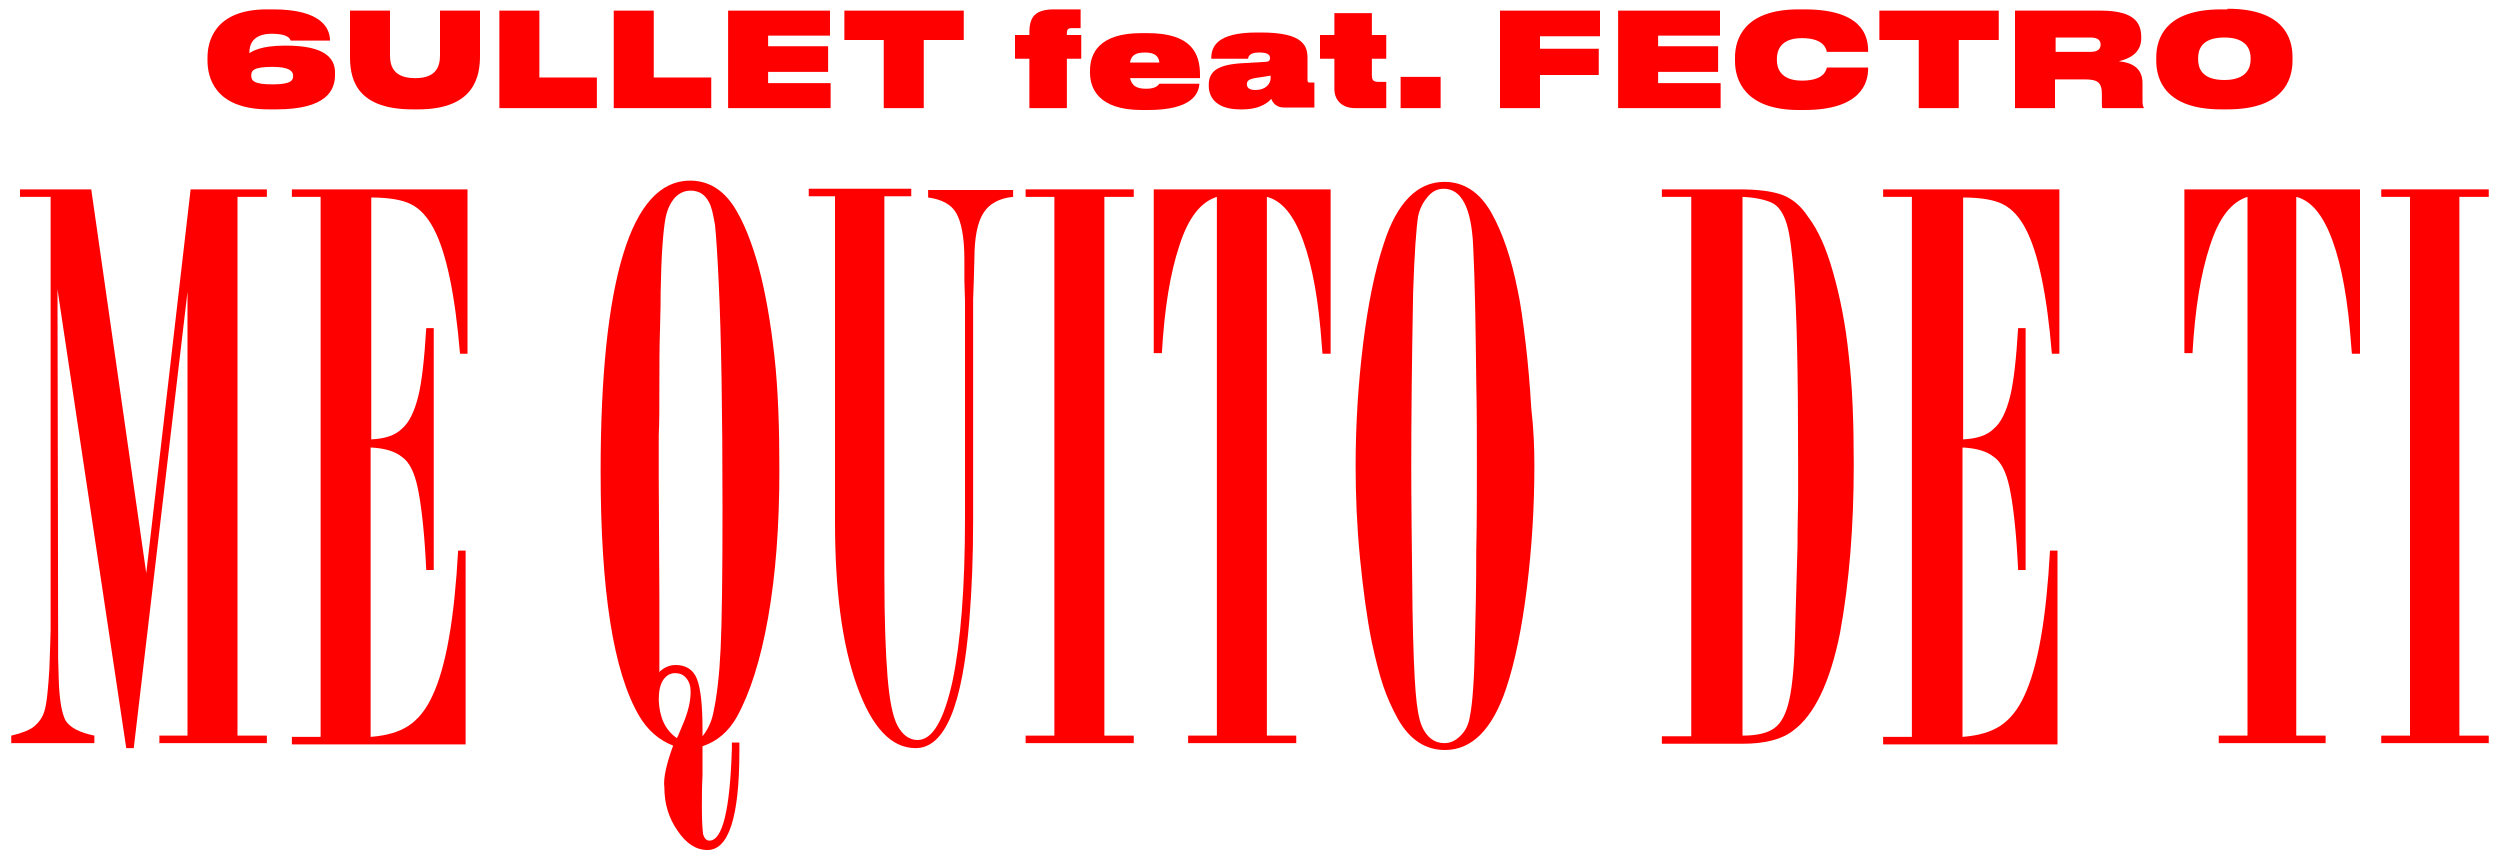 <?xml version="1.0" encoding="utf-8"?>
<!-- Generator: Adobe Illustrator 26.1.0, SVG Export Plug-In . SVG Version: 6.00 Build 0)  -->
<svg version="1.1" id="Capa_1" xmlns="http://www.w3.org/2000/svg" xmlns:xlink="http://www.w3.org/1999/xlink" x="0px" y="0px"
	 width="400px" height="137.7px" viewBox="0 0 400 137.7" style="enable-background:new 0 0 400 137.7;" xml:space="preserve">
<style type="text/css">
	.st0{fill:#FDCD45;}
	.st1{fill:#3C34E8;}
	.st2{fill:#3535EF;}
	.st3{fill:#75FF77;}
	.st4{fill:#F7B7DA;}
	.st5{fill:#CDB6FF;}
	.st6{fill:#F495D9;}
	.st7{fill:#A900A3;}
	.st8{fill:#FF0000;}
	.st9{fill:#FFEF2C;}
	.st10{fill:#A9F5FF;}
	.st11{fill:#F7A78B;}
	.st12{fill:#A9E5FF;}
	.st13{fill:#D181EF;}
</style>
<g>
	<g>
		<g>
			<g>
				<path class="st8" d="M43,17.5c-8.8,0-9.8-5.3-9.8-7.8V9.2c0-2.4,1-7.7,9.5-7.7h1c7.7,0,9.1,3,9.1,5v0h-6.3
					c-0.1-0.3-0.4-1.1-3-1.1c-3.1,0-3.6,1.8-3.6,3v0.1c0.5-0.3,1.8-1.2,5.7-1.2h0.2c6.3,0,7.8,2.1,7.8,4.3V12c0,2.4-1.3,5.5-9.4,5.5
					H43z M46.9,12.1c0-0.7-0.6-1.4-3.3-1.4c-3.1,0-3.4,0.6-3.4,1.4s0.4,1.4,3.4,1.4C46.7,13.5,46.9,12.8,46.9,12.1z"/>
				<path class="st8" d="M66,17.5c-9.6,0-10-5.6-10-8.6V1.7h6.4v7.2c0,1.8,0.7,3.6,4,3.6h0.1c3.2,0,3.9-1.8,3.9-3.6V1.7h6.4v7.2
					c0,3.1-0.7,8.6-9.9,8.6H66z"/>
				<path class="st8" d="M86.3,1.7v10.7h9.2v4.9H79.9V1.7H86.3z"/>
				<path class="st8" d="M104.6,1.7v10.7h9.2v4.9H98.2V1.7H104.6z"/>
				<path class="st8" d="M132.8,1.7v4h-9.9v1.7h9.6v4.1h-9.6v1.8h10v4h-16.4V1.7H132.8z"/>
				<path class="st8" d="M141.5,6.4h-6.4V1.7h19.1v4.7h-6.4v10.9h-6.4V6.4z"/>
				<path class="st8" d="M173,4.5h-1.5c-0.6,0-0.8,0.2-0.8,0.8v0.3h2.3v3.8h-2.3v7.9h-6V9.4h-2.3V5.6h2.3V5.2c0-2.5,0.9-3.7,4-3.7
					h4.2V4.5z"/>
				<path class="st8" d="M191.9,13.4c-0.1,1.6-1.2,4.2-8.2,4.2h-1c-7,0-8.3-3.5-8.3-6v-0.3c0-2.7,1.4-6,8.2-6h1
					c7.1,0,8.4,3.3,8.4,6.7v0.5h-11.2c0.3,1.2,1,1.7,2.6,1.7c1.6,0,1.9-0.6,2.1-0.8H191.9z M180.8,10h4.7c-0.1-0.9-0.6-1.6-2.3-1.6
					C181.6,8.4,181,8.9,180.8,10z"/>
				<path class="st8" d="M198.8,17.5h-0.4c-3.3,0-5-1.5-5-3.8v-0.1c0-2.2,1.4-3.3,5.6-3.5l3.4-0.2c0.6,0,0.8-0.2,0.8-0.6v0
					c0-0.5-0.3-0.9-1.7-0.9h-0.1c-1.6,0-1.7,0.8-1.7,1h-5.9v0c0-1.8,0.7-4.2,7.3-4.2h0.7c6.8,0,7.4,2.2,7.4,4.1v3.5
					c0,0.3,0.1,0.4,0.3,0.4h0.8v4h-4.9c-1.2,0-1.8-0.8-2-1.4C203.1,16.2,201.8,17.5,198.8,17.5z M203.3,12.5v-0.4l-1.9,0.3
					c-1.6,0.2-1.9,0.5-1.9,1.1v0c0,0.6,0.5,0.9,1.4,0.9C202.5,14.4,203.3,13.4,203.3,12.5z"/>
				<path class="st8" d="M221.8,17.3h-5c-1.8,0-3.3-1-3.3-3.1V9.4h-2.3V5.6h2.3V2.1h6v3.5h2.3v3.8h-2.3V12c0,0.8,0.2,1.1,1.1,1.1
					h1.2V17.3z"/>
				<path class="st8" d="M230.5,17.3h-6.4v-5h6.4V17.3z"/>
				<path class="st8" d="M256,1.7v4.1h-9.6v2h9.4V12h-9.4v5.3H240V1.7H256z"/>
				<path class="st8" d="M275.2,1.7v4h-9.9v1.7h9.6v4.1h-9.6v1.8h10v4h-16.4V1.7H275.2z"/>
				<path class="st8" d="M287.8,17.6c-8.6,0-10.2-4.8-10.2-7.8V9.2c0-3,1.5-7.7,10.2-7.7h0.9c9.1,0,10.2,4.1,10.2,6.6v0.2h-6.6
					c-0.1-0.3-0.3-2.2-4-2.2c-3.5,0-4,2.1-4,3.3v0.2c0,1.2,0.5,3.3,4,3.3c3.7,0,3.9-1.8,4-2.1h6.6V11c0,2.2-1.1,6.6-10.2,6.6H287.8z
					"/>
				<path class="st8" d="M307.1,6.4h-6.4V1.7h19.1v4.7h-6.4v10.9h-6.4V6.4z"/>
				<path class="st8" d="M342.8,13.3v2.9c0,0.6,0.1,0.8,0.2,1v0.1h-6.6c-0.1-0.1-0.1-0.3-0.1-0.9v-1.3c0-2-0.7-2.4-2.9-2.4h-4.6v4.6
					h-6.4V1.7h13.7c5.6,0,6.5,2.1,6.5,4.3v0.1c0,2.4-1.9,3.3-3.6,3.7C341,10,342.8,10.8,342.8,13.3z M328.9,8.3h5.6
					c1.3,0,1.6-0.6,1.6-1.2v0c0-0.5-0.3-1.1-1.6-1.1h-5.6V8.3z"/>
				<path class="st8" d="M356.4,1.4c8.9,0,10.4,4.6,10.4,7.7v0.6c0,3.1-1.5,7.8-10.4,7.8h-1c-8.9,0-10.4-4.7-10.4-7.8V9.2
					c0-3.1,1.5-7.7,10.4-7.7H356.4z M360.1,9.3c0-1.2-0.5-3.3-4.2-3.3c-3.7,0-4.2,2-4.2,3.3v0.2c0,1.3,0.5,3.3,4.2,3.3
					c3.7,0,4.2-2.1,4.2-3.3V9.3z"/>
			</g>
		</g>
	</g>
	<g>
		<path class="st8" d="M42.7,30.3v1.2h-4.7v86.2h4.7v1.2H25.5v-1.2h4.5V46.7l-8.6,73h-1.2l-11-73.4l0.1,54.8v4.2l0.1,3.5
			c0.1,3.2,0.5,5.4,1.1,6.5c0.7,1.1,2.2,1.9,4.6,2.4v1.2H1.8v-1.2c1.7-0.4,3-0.9,3.7-1.5c0.7-0.6,1.3-1.4,1.6-2.4
			c0.4-1.3,0.6-3.6,0.8-6.8c0.1-3.2,0.2-5.3,0.2-6.2V31.5H3.2v-1.2h11.4l8.8,61.4l7.1-61.4H42.7z"/>
		<path class="st8" d="M74.8,30.3v26.3h-1.2c-0.8-9.6-2.2-16.2-4.2-20c-1-1.9-2.2-3.2-3.6-3.9c-1.3-0.7-3.5-1.1-6.4-1.1v38.7
			c2.1-0.1,3.8-0.6,4.9-1.7c1.2-1,2-2.8,2.6-5.1c0.6-2.4,1-6.1,1.3-11h1.2v38.7h-1.2l-0.1-1.9c-0.3-5.3-0.8-9.1-1.3-11.4
			c-0.5-2.3-1.3-4-2.5-4.8c-1.1-0.9-2.8-1.4-5-1.5v46.3c2.6-0.2,4.6-0.8,6.1-1.8c1.5-1,2.8-2.6,3.8-4.8c2.2-4.7,3.5-12.4,4.1-23.2
			h1.2v31H46.7v-1.2h4.6V31.5h-4.6v-1.2H74.8z"/>
		<path class="st8" d="M107.7,119.3c-2.3-0.9-4.1-2.5-5.4-4.7c-4.2-7.1-6.2-20.2-6.2-39.2c0-15.2,1.2-26.8,3.6-34.7
			c2.4-7.9,6-11.8,10.7-11.8c2.9,0,5.2,1.4,7,4.1c1.6,2.5,2.9,5.8,4,9.8c1.1,4.1,1.9,8.8,2.5,14.1c0.6,5.4,0.8,11.4,0.8,18.3
			c0,9-0.6,16.8-1.8,23.6c-1.2,6.8-2.9,12.1-5,15.9c-1.3,2.3-3.1,3.9-5.5,4.7v1.4c0,0.6,0,1.1,0,1.6c0,0.5,0,1,0,1.7
			c-0.1,1.8-0.1,3.5-0.1,5.1c0,2.2,0.1,3.6,0.2,4.3c0.2,0.6,0.5,1,1,1c2.1,0,3.3-4.9,3.6-14.7v-1h1.2v1.4c0,10.5-1.7,15.8-5.1,15.8
			c-1.8,0-3.4-1-4.8-3.1c-1.4-2-2.1-4.3-2.1-6.9C106.1,124.6,106.6,122.3,107.7,119.3z M105.4,107.6c0.8-0.8,1.7-1.2,2.7-1.2
			c1.6,0,2.8,0.7,3.4,2.2c0.6,1.5,0.9,4.2,0.9,8.1v1.1c0.8-1,1.4-2.2,1.7-3.6c0.6-2.7,1-6.2,1.2-10.4c0.2-4.2,0.3-11.7,0.3-22.3
			c0-15.7-0.2-27.8-0.6-36.1c-0.2-4.4-0.4-7.5-0.6-9.4c-0.3-1.8-0.6-3.1-1-3.7c-0.6-1.2-1.6-1.8-2.9-1.8c-1,0-1.8,0.4-2.5,1.1
			c-0.7,0.8-1.2,1.8-1.5,3.2c-0.4,2.1-0.7,6.1-0.8,12c0,1,0,3-0.1,5.9c-0.1,2.9-0.1,6-0.1,9.1c0,3.1,0,5.8-0.1,7.8
			c0,2.1,0,4.3,0,6.8l0.1,19.2c0,2.2,0,4.2,0,6c0,1.8,0,3.7,0,5.8L105.4,107.6z M108.3,118.1c0.1-0.2,0.1-0.3,0.2-0.3
			c0,0,0-0.1,0-0.1l0.8-1.9c0.8-1.9,1.2-3.6,1.2-5.1c0-0.9-0.2-1.6-0.7-2.2c-0.5-0.6-1.1-0.8-1.8-0.8c-0.8,0-1.4,0.4-1.9,1.1
			c-0.5,0.8-0.7,1.8-0.7,3.2C105.5,114.7,106.4,116.8,108.3,118.1z"/>
		<path class="st8" d="M162.1,30.3v1.2c-2.2,0.2-3.8,1.1-4.7,2.5c-1,1.5-1.5,4-1.5,7.5l-0.1,3.6l-0.1,2.8v35.5
			c0,5.5-0.2,10.8-0.6,15.8c-1.1,13.7-3.9,20.5-8.6,20.5c-3.9,0-7-3.3-9.4-10c-2.4-6.7-3.5-15.4-3.5-26.3v-52h-4.2v-1.2h16.4v1.2
			h-4.3v60.8c0,7,0.2,12.3,0.5,16c0.3,3.7,0.8,6.4,1.6,7.9c0.8,1.5,1.9,2.3,3.2,2.3c2.4,0,4.2-3.1,5.6-9.4c1.3-6.2,2-14.9,2-26.1
			V48.1l-0.1-3.2v-3.4c0-3.6-0.5-6-1.3-7.4c-0.8-1.4-2.3-2.2-4.5-2.5v-1.2H162.1z"/>
		<path class="st8" d="M181.4,30.3v1.2h-4.7v86.2h4.7v1.2h-17.3v-1.2h4.6V31.5h-4.6v-1.2H181.4z"/>
		<path class="st8" d="M212.9,30.3v26.3h-1.3l-0.1-1.2c-0.5-7.2-1.5-12.8-3-16.9c-1.5-4.1-3.4-6.4-5.8-7v86.2h4.7v1.2h-17.3v-1.2
			h4.6V31.5c-2.6,0.8-4.6,3.4-6,7.8c-1.5,4.5-2.4,10.2-2.8,17.2h-1.3V30.3H212.9z"/>
		<path class="st8" d="M245.5,74.5c0,6.6-0.4,13.1-1.2,19.6c-0.8,6.4-1.9,11.8-3.3,16c-2.2,6.6-5.5,9.9-9.8,9.9
			c-3.1,0-5.6-1.6-7.5-4.9c-1-1.8-1.8-3.6-2.4-5.4c-0.6-1.8-1.2-4.1-1.8-6.9c-0.8-3.9-1.4-8.5-1.9-13.5c-0.5-5.1-0.7-10-0.7-14.7
			c0-6.6,0.4-13.1,1.2-19.6c0.8-6.5,1.9-11.8,3.3-16c2.1-6.6,5.4-9.9,9.7-9.9c3.1,0,5.6,1.6,7.5,4.9c1.8,3.2,3.2,7.3,4.2,12.3
			c0.5,2.3,0.9,5.2,1.3,8.6c0.4,3.4,0.7,6.9,0.9,10.4C245.4,68.7,245.5,71.8,245.5,74.5z M236.3,74.5c0-4.5,0-9-0.1-13.6
			c-0.1-8.5-0.2-15.8-0.5-21.7c-0.3-6-1.9-9-4.7-9c-1,0-1.8,0.4-2.5,1.2c-0.7,0.8-1.3,1.8-1.6,3.2c-0.3,1.9-0.6,6-0.8,12.2
			c-0.2,10.7-0.3,20-0.3,27.8c0,5.8,0.1,13.4,0.2,22.8c0.1,6.4,0.3,10.8,0.5,13.3c0.2,2.5,0.5,4.3,1,5.5c0.8,1.8,2,2.7,3.6,2.7
			c1,0,1.8-0.4,2.6-1.2c0.8-0.8,1.3-1.8,1.5-3.2c0.4-1.9,0.7-5.9,0.8-12.2c0.1-3.6,0.2-8.3,0.2-14.1C236.3,83.6,236.3,79,236.3,74.5
			z"/>
		<path class="st8" d="M266.1,30.3h12.2c3,0,5.3,0.3,6.9,0.9c1.6,0.6,3,1.8,4.1,3.5c1.6,2.1,2.9,5,4,8.9c1.1,3.9,2,8.3,2.5,13.3
			c0.6,5,0.8,10.9,0.8,17.5c0,9.7-0.7,18.7-2.2,26.9c-1.6,7.9-4.1,13.1-7.5,15.6c-1.8,1.4-4.5,2.1-8.1,2.1h-0.7h-12.2v-1.2h4.7V31.5
			h-4.7V30.3z M278.8,31.5v86.2c2.3,0,4-0.4,5.1-1.2c1.1-0.8,1.9-2.3,2.4-4.6c0.5-2.3,0.8-5.7,0.9-10.1l0.4-14.4
			c0-0.5,0-3.1,0.1-7.9v-5.3c0-14.4-0.2-24.5-0.7-30.5c-0.3-3.5-0.6-6.1-1.1-7.8c-0.5-1.7-1.3-2.9-2.3-3.4
			C282.6,32,281,31.6,278.8,31.5z"/>
		<path class="st8" d="M329.5,30.3v26.3h-1.2c-0.8-9.6-2.2-16.2-4.2-20c-1-1.9-2.2-3.2-3.6-3.9c-1.3-0.7-3.5-1.1-6.4-1.1v38.7
			c2.1-0.1,3.8-0.6,4.9-1.7c1.2-1,2-2.8,2.6-5.1c0.6-2.4,1-6.1,1.3-11h1.2v38.7h-1.2l-0.1-1.9c-0.3-5.3-0.8-9.1-1.3-11.4
			c-0.5-2.3-1.3-4-2.5-4.8c-1.1-0.9-2.8-1.4-5-1.5v46.3c2.6-0.2,4.6-0.8,6.1-1.8c1.5-1,2.8-2.6,3.8-4.8c2.2-4.7,3.5-12.4,4.1-23.2
			h1.2v31h-27.9v-1.2h4.6V31.5h-4.6v-1.2H329.5z"/>
		<path class="st8" d="M377.6,30.3v26.3h-1.3l-0.1-1.2c-0.5-7.2-1.5-12.8-3-16.9c-1.5-4.1-3.4-6.4-5.8-7v86.2h4.7v1.2H355v-1.2h4.6
			V31.5c-2.6,0.8-4.6,3.4-6,7.8c-1.5,4.5-2.4,10.2-2.8,17.2h-1.3V30.3H377.6z"/>
		<path class="st8" d="M398.2,30.3v1.2h-4.7v86.2h4.7v1.2H381v-1.2h4.6V31.5H381v-1.2H398.2z"/>
	</g>
</g>
</svg>
